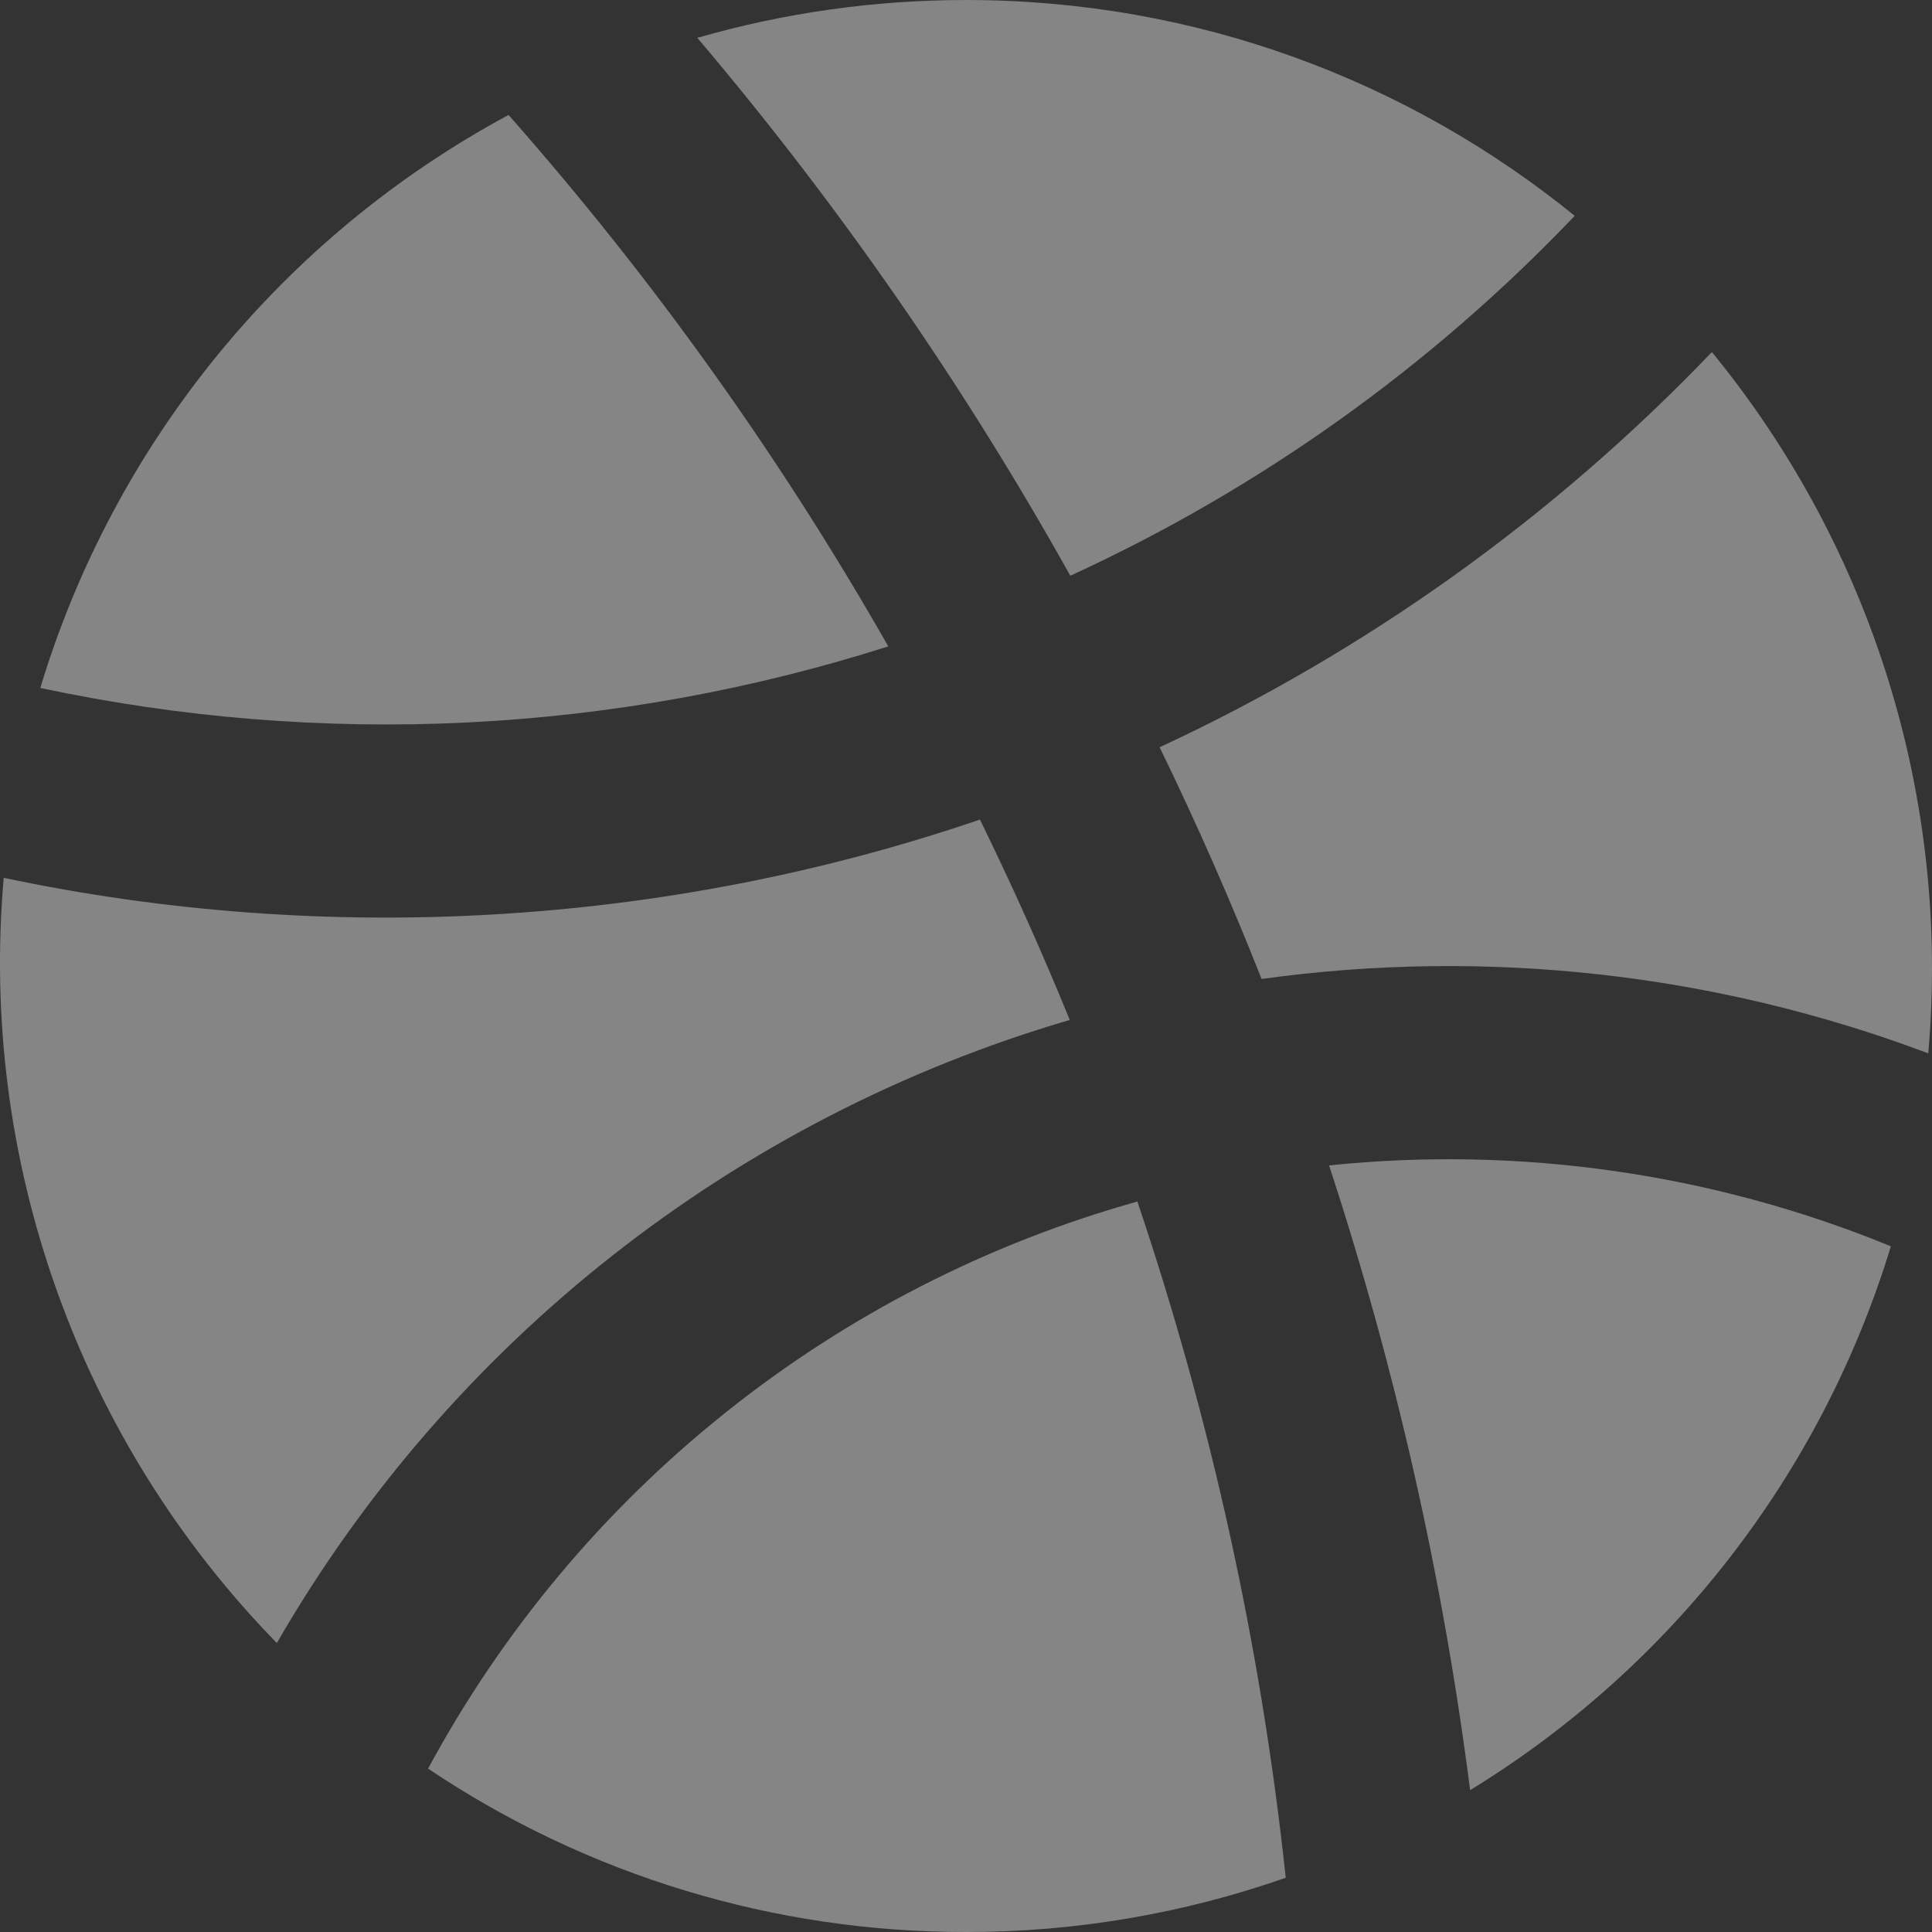 <svg width="14" height="14" viewBox="0 0 14 14" fill="none" xmlns="http://www.w3.org/2000/svg">
<rect x="0" y="0" width="14" height="14" fill="#333333" stroke="none"/>
<path d="M8.242 8.707C8.778 10.296 9.139 11.94 9.317 13.607C8.572 13.868 7.789 14.001 7 14C5.611 14.002 4.254 13.59 3.102 12.816C3.639 11.821 4.371 10.944 5.254 10.239C6.136 9.533 7.152 9.012 8.241 8.707L8.242 8.707ZM13.702 9.031C13.202 10.674 12.117 12.076 10.653 12.972C10.456 11.434 10.114 9.918 9.631 8.445C11.015 8.302 12.414 8.503 13.702 9.031ZM7.101 5.939C7.334 6.415 7.551 6.898 7.752 7.391C5.327 8.101 3.269 9.718 2.006 11.906C1.296 11.179 0.752 10.307 0.411 9.35C0.069 8.393 -0.062 7.373 0.027 6.361C2.368 6.856 4.837 6.712 7.101 5.939ZM12.405 2.551C13.571 3.975 14.134 5.799 13.973 7.633C12.433 7.053 10.772 6.868 9.142 7.094C8.917 6.525 8.671 5.965 8.403 5.415C9.904 4.718 11.261 3.746 12.405 2.551ZM3.685 0.833C4.732 2.019 5.654 3.31 6.437 4.684C4.45 5.317 2.332 5.421 0.292 4.985C0.829 3.207 2.049 1.714 3.685 0.833ZM7 2.00353e-06C8.672 2.00353e-06 10.207 0.586 11.411 1.564C10.369 2.657 9.129 3.542 7.756 4.172C6.983 2.788 6.078 1.483 5.053 0.274C5.686 0.092 6.341 -0 7 2.00353e-06Z" fill="white" fill-opacity="0.4"/>
</svg>
